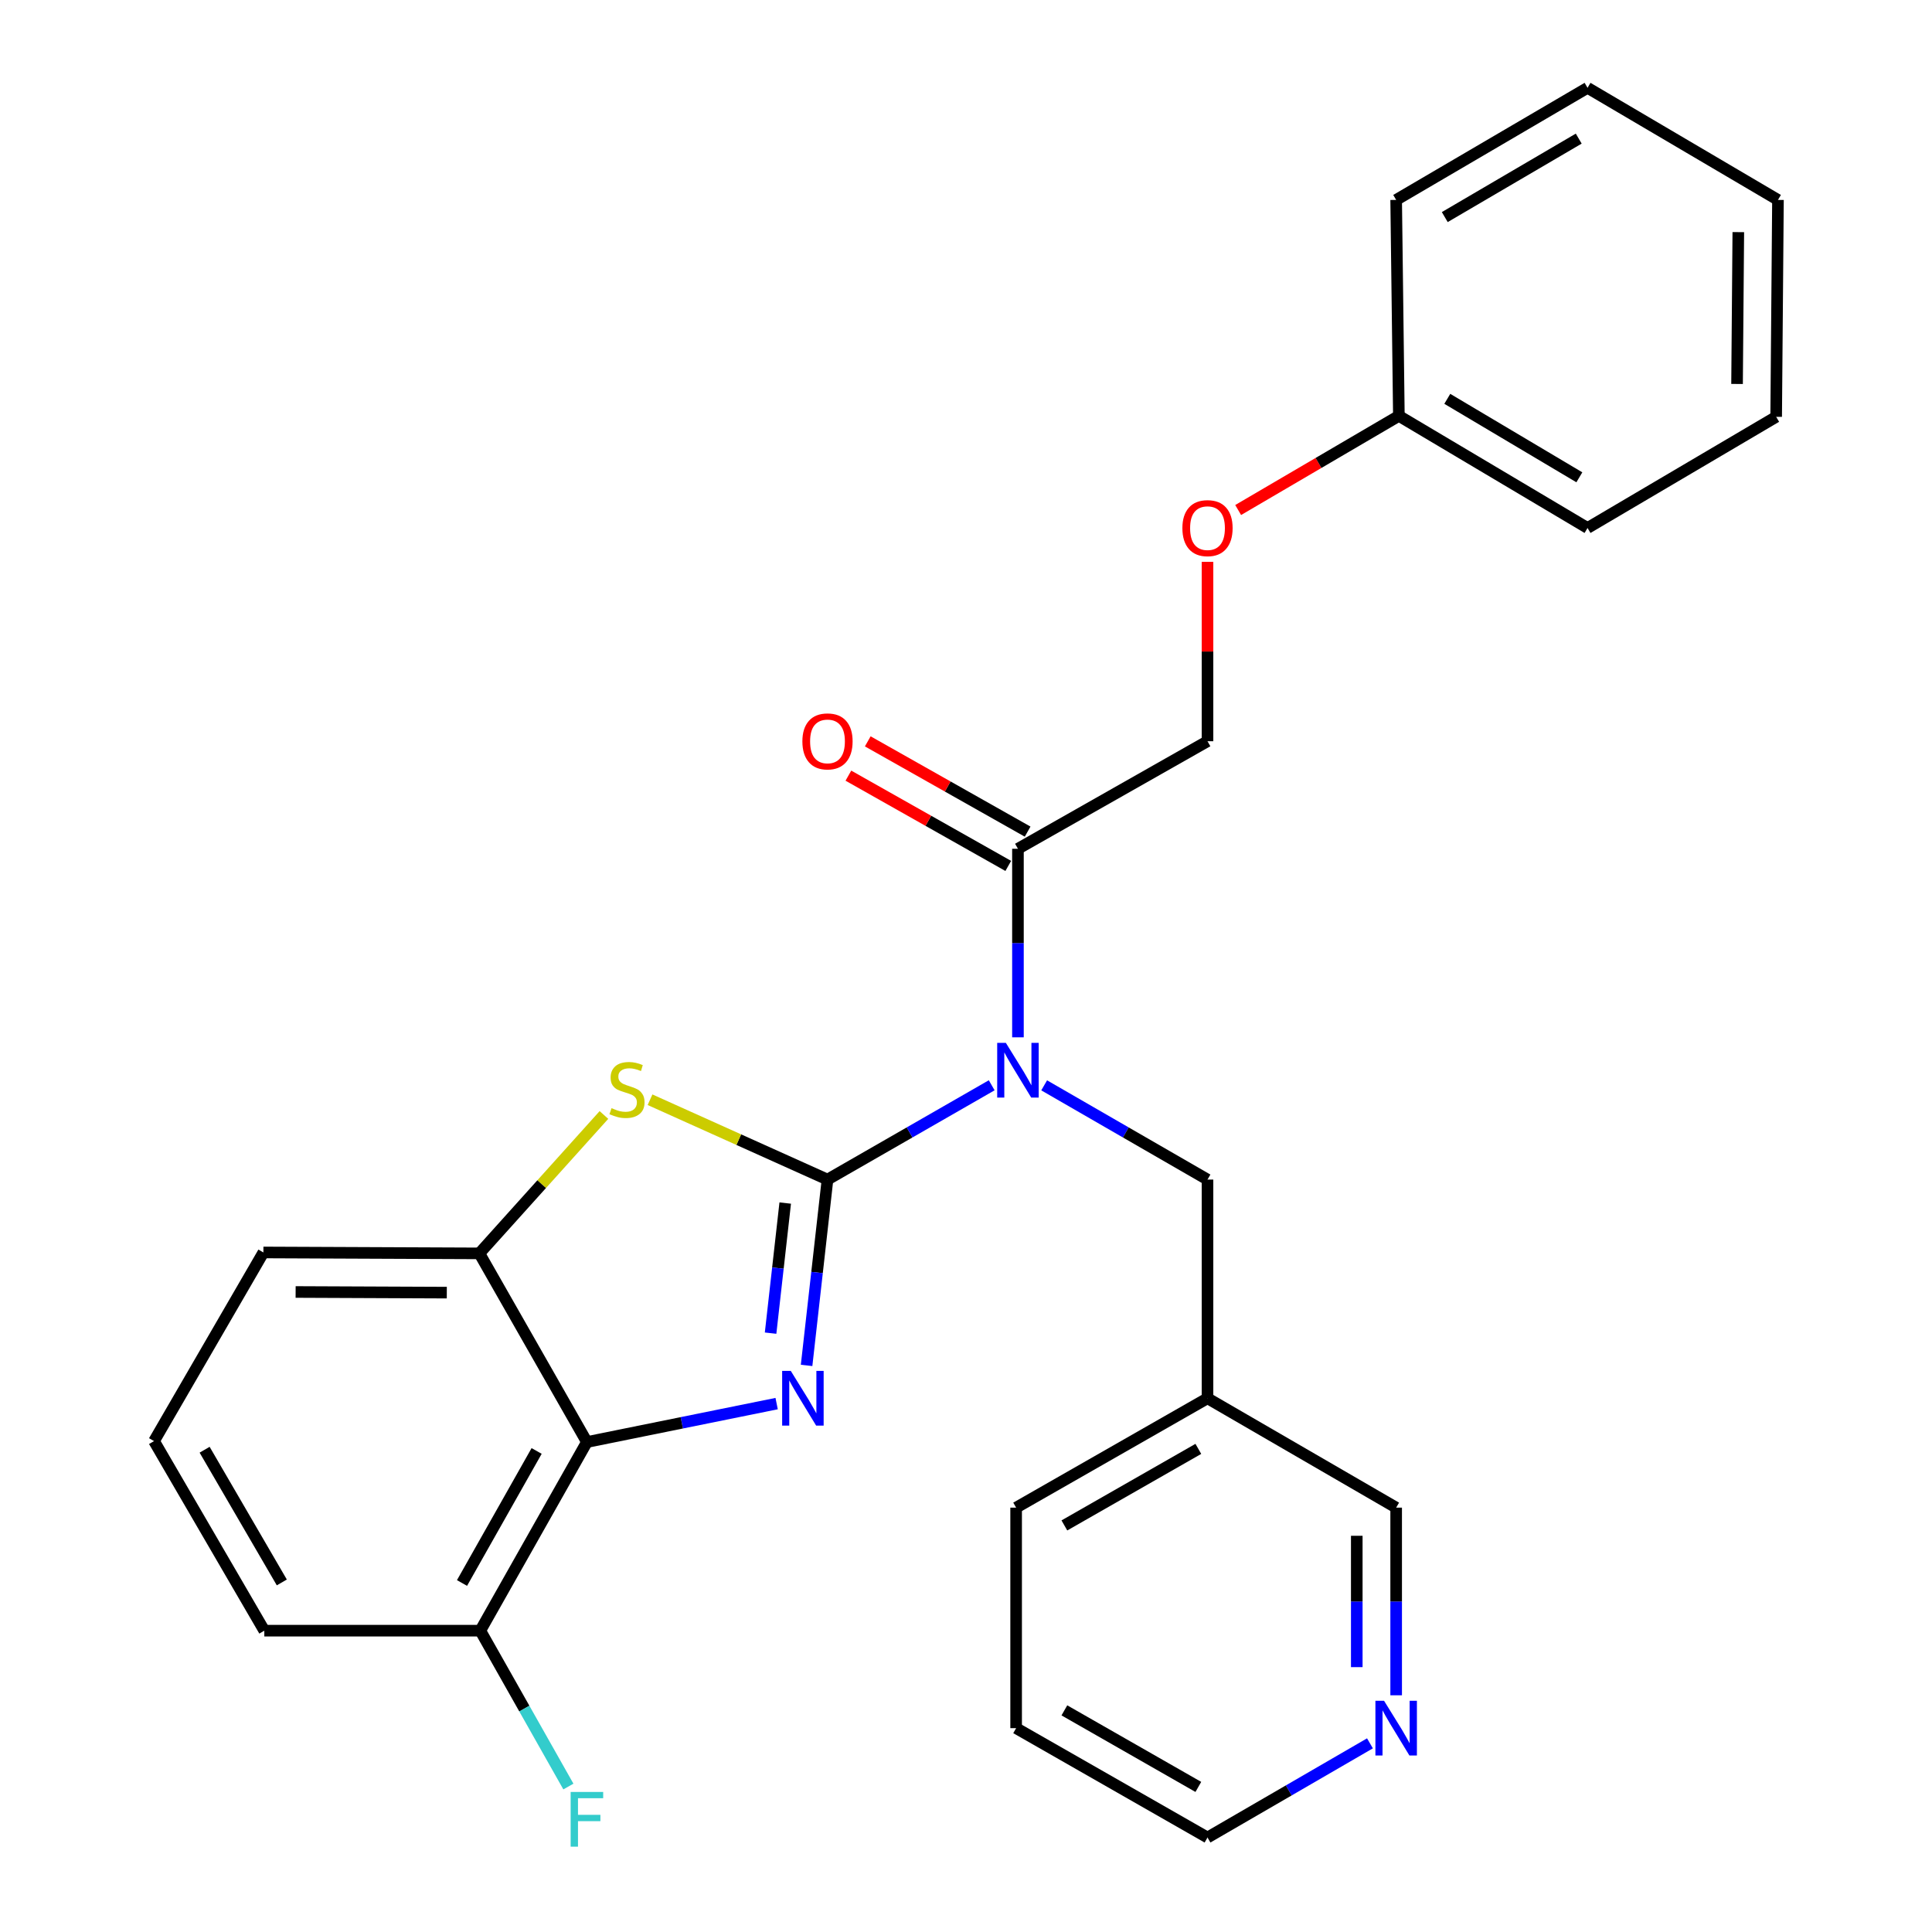 <?xml version='1.0' encoding='iso-8859-1'?>
<svg version='1.1' baseProfile='full'
              xmlns='http://www.w3.org/2000/svg'
                      xmlns:rdkit='http://www.rdkit.org/xml'
                      xmlns:xlink='http://www.w3.org/1999/xlink'
                  xml:space='preserve'
width='1000px' height='1000px' viewBox='0 0 1000 1000'>
<!-- END OF HEADER -->
<rect style='opacity:1.0;fill:#FFFFFF;stroke:none' width='1000' height='1000' x='0' y='0'> </rect>
<path class='bond-0' d='M 428.309,610.546 L 422.9,658.642' style='fill:none;fill-rule:evenodd;stroke:#000000;stroke-width:6px;stroke-linecap:butt;stroke-linejoin:miter;stroke-opacity:1' />
<path class='bond-0' d='M 422.9,658.642 L 417.491,706.738' style='fill:none;fill-rule:evenodd;stroke:#0000FF;stroke-width:6px;stroke-linecap:butt;stroke-linejoin:miter;stroke-opacity:1' />
<path class='bond-0' d='M 406.428,622.697 L 402.642,656.364' style='fill:none;fill-rule:evenodd;stroke:#000000;stroke-width:6px;stroke-linecap:butt;stroke-linejoin:miter;stroke-opacity:1' />
<path class='bond-0' d='M 402.642,656.364 L 398.856,690.031' style='fill:none;fill-rule:evenodd;stroke:#0000FF;stroke-width:6px;stroke-linecap:butt;stroke-linejoin:miter;stroke-opacity:1' />
<path class='bond-1' d='M 428.309,610.546 L 470.807,586.143' style='fill:none;fill-rule:evenodd;stroke:#000000;stroke-width:6px;stroke-linecap:butt;stroke-linejoin:miter;stroke-opacity:1' />
<path class='bond-1' d='M 470.807,586.143 L 513.305,561.74' style='fill:none;fill-rule:evenodd;stroke:#0000FF;stroke-width:6px;stroke-linecap:butt;stroke-linejoin:miter;stroke-opacity:1' />
<path class='bond-2' d='M 428.309,610.546 L 382.383,589.881' style='fill:none;fill-rule:evenodd;stroke:#000000;stroke-width:6px;stroke-linecap:butt;stroke-linejoin:miter;stroke-opacity:1' />
<path class='bond-2' d='M 382.383,589.881 L 336.457,569.217' style='fill:none;fill-rule:evenodd;stroke:#CCCC00;stroke-width:6px;stroke-linecap:butt;stroke-linejoin:miter;stroke-opacity:1' />
<path class='bond-3' d='M 401.987,726.5 L 352.885,736.448' style='fill:none;fill-rule:evenodd;stroke:#0000FF;stroke-width:6px;stroke-linecap:butt;stroke-linejoin:miter;stroke-opacity:1' />
<path class='bond-3' d='M 352.885,736.448 L 303.784,746.397' style='fill:none;fill-rule:evenodd;stroke:#000000;stroke-width:6px;stroke-linecap:butt;stroke-linejoin:miter;stroke-opacity:1' />
<path class='bond-5' d='M 526.887,536.915 L 526.887,488.121' style='fill:none;fill-rule:evenodd;stroke:#0000FF;stroke-width:6px;stroke-linecap:butt;stroke-linejoin:miter;stroke-opacity:1' />
<path class='bond-5' d='M 526.887,488.121 L 526.887,439.326' style='fill:none;fill-rule:evenodd;stroke:#000000;stroke-width:6px;stroke-linecap:butt;stroke-linejoin:miter;stroke-opacity:1' />
<path class='bond-6' d='M 540.459,561.771 L 582.73,586.159' style='fill:none;fill-rule:evenodd;stroke:#0000FF;stroke-width:6px;stroke-linecap:butt;stroke-linejoin:miter;stroke-opacity:1' />
<path class='bond-6' d='M 582.73,586.159 L 625.001,610.546' style='fill:none;fill-rule:evenodd;stroke:#000000;stroke-width:6px;stroke-linecap:butt;stroke-linejoin:miter;stroke-opacity:1' />
<path class='bond-4' d='M 312.597,577.111 L 280.357,612.929' style='fill:none;fill-rule:evenodd;stroke:#CCCC00;stroke-width:6px;stroke-linecap:butt;stroke-linejoin:miter;stroke-opacity:1' />
<path class='bond-4' d='M 280.357,612.929 L 248.118,648.748' style='fill:none;fill-rule:evenodd;stroke:#000000;stroke-width:6px;stroke-linecap:butt;stroke-linejoin:miter;stroke-opacity:1' />
<path class='bond-7' d='M 303.784,746.397 L 248.605,844.035' style='fill:none;fill-rule:evenodd;stroke:#000000;stroke-width:6px;stroke-linecap:butt;stroke-linejoin:miter;stroke-opacity:1' />
<path class='bond-7' d='M 277.759,751.013 L 239.134,819.36' style='fill:none;fill-rule:evenodd;stroke:#000000;stroke-width:6px;stroke-linecap:butt;stroke-linejoin:miter;stroke-opacity:1' />
<path class='bond-27' d='M 303.784,746.397 L 248.118,648.748' style='fill:none;fill-rule:evenodd;stroke:#000000;stroke-width:6px;stroke-linecap:butt;stroke-linejoin:miter;stroke-opacity:1' />
<path class='bond-15' d='M 248.118,648.748 L 136.334,648.272' style='fill:none;fill-rule:evenodd;stroke:#000000;stroke-width:6px;stroke-linecap:butt;stroke-linejoin:miter;stroke-opacity:1' />
<path class='bond-15' d='M 231.264,669.062 L 153.015,668.729' style='fill:none;fill-rule:evenodd;stroke:#000000;stroke-width:6px;stroke-linecap:butt;stroke-linejoin:miter;stroke-opacity:1' />
<path class='bond-8' d='M 526.887,439.326 L 625.001,383.66' style='fill:none;fill-rule:evenodd;stroke:#000000;stroke-width:6px;stroke-linecap:butt;stroke-linejoin:miter;stroke-opacity:1' />
<path class='bond-9' d='M 531.899,430.45 L 490.525,407.087' style='fill:none;fill-rule:evenodd;stroke:#000000;stroke-width:6px;stroke-linecap:butt;stroke-linejoin:miter;stroke-opacity:1' />
<path class='bond-9' d='M 490.525,407.087 L 449.151,383.724' style='fill:none;fill-rule:evenodd;stroke:#FF0000;stroke-width:6px;stroke-linecap:butt;stroke-linejoin:miter;stroke-opacity:1' />
<path class='bond-9' d='M 521.875,448.201 L 480.501,424.838' style='fill:none;fill-rule:evenodd;stroke:#000000;stroke-width:6px;stroke-linecap:butt;stroke-linejoin:miter;stroke-opacity:1' />
<path class='bond-9' d='M 480.501,424.838 L 439.127,401.475' style='fill:none;fill-rule:evenodd;stroke:#FF0000;stroke-width:6px;stroke-linecap:butt;stroke-linejoin:miter;stroke-opacity:1' />
<path class='bond-11' d='M 625.001,610.546 L 625.001,723.746' style='fill:none;fill-rule:evenodd;stroke:#000000;stroke-width:6px;stroke-linecap:butt;stroke-linejoin:miter;stroke-opacity:1' />
<path class='bond-13' d='M 248.605,844.035 L 271.401,884.372' style='fill:none;fill-rule:evenodd;stroke:#000000;stroke-width:6px;stroke-linecap:butt;stroke-linejoin:miter;stroke-opacity:1' />
<path class='bond-13' d='M 271.401,884.372 L 294.197,924.71' style='fill:none;fill-rule:evenodd;stroke:#33CCCC;stroke-width:6px;stroke-linecap:butt;stroke-linejoin:miter;stroke-opacity:1' />
<path class='bond-18' d='M 248.605,844.035 L 136.81,844.035' style='fill:none;fill-rule:evenodd;stroke:#000000;stroke-width:6px;stroke-linecap:butt;stroke-linejoin:miter;stroke-opacity:1' />
<path class='bond-12' d='M 625.001,383.66 L 625.001,337.23' style='fill:none;fill-rule:evenodd;stroke:#000000;stroke-width:6px;stroke-linecap:butt;stroke-linejoin:miter;stroke-opacity:1' />
<path class='bond-12' d='M 625.001,337.23 L 625.001,290.8' style='fill:none;fill-rule:evenodd;stroke:#FF0000;stroke-width:6px;stroke-linecap:butt;stroke-linejoin:miter;stroke-opacity:1' />
<path class='bond-10' d='M 722.65,877.477 L 722.65,828.914' style='fill:none;fill-rule:evenodd;stroke:#0000FF;stroke-width:6px;stroke-linecap:butt;stroke-linejoin:miter;stroke-opacity:1' />
<path class='bond-10' d='M 722.65,828.914 L 722.65,780.351' style='fill:none;fill-rule:evenodd;stroke:#000000;stroke-width:6px;stroke-linecap:butt;stroke-linejoin:miter;stroke-opacity:1' />
<path class='bond-10' d='M 702.264,862.908 L 702.264,828.914' style='fill:none;fill-rule:evenodd;stroke:#0000FF;stroke-width:6px;stroke-linecap:butt;stroke-linejoin:miter;stroke-opacity:1' />
<path class='bond-10' d='M 702.264,828.914 L 702.264,794.92' style='fill:none;fill-rule:evenodd;stroke:#000000;stroke-width:6px;stroke-linecap:butt;stroke-linejoin:miter;stroke-opacity:1' />
<path class='bond-29' d='M 709.089,902.352 L 667.045,926.724' style='fill:none;fill-rule:evenodd;stroke:#0000FF;stroke-width:6px;stroke-linecap:butt;stroke-linejoin:miter;stroke-opacity:1' />
<path class='bond-29' d='M 667.045,926.724 L 625.001,951.096' style='fill:none;fill-rule:evenodd;stroke:#000000;stroke-width:6px;stroke-linecap:butt;stroke-linejoin:miter;stroke-opacity:1' />
<path class='bond-16' d='M 625.001,723.746 L 722.65,780.351' style='fill:none;fill-rule:evenodd;stroke:#000000;stroke-width:6px;stroke-linecap:butt;stroke-linejoin:miter;stroke-opacity:1' />
<path class='bond-20' d='M 625.001,723.746 L 525.947,780.351' style='fill:none;fill-rule:evenodd;stroke:#000000;stroke-width:6px;stroke-linecap:butt;stroke-linejoin:miter;stroke-opacity:1' />
<path class='bond-20' d='M 620.258,749.937 L 550.92,789.56' style='fill:none;fill-rule:evenodd;stroke:#000000;stroke-width:6px;stroke-linecap:butt;stroke-linejoin:miter;stroke-opacity:1' />
<path class='bond-14' d='M 640.871,263.985 L 682.463,239.622' style='fill:none;fill-rule:evenodd;stroke:#FF0000;stroke-width:6px;stroke-linecap:butt;stroke-linejoin:miter;stroke-opacity:1' />
<path class='bond-14' d='M 682.463,239.622 L 724.055,215.26' style='fill:none;fill-rule:evenodd;stroke:#000000;stroke-width:6px;stroke-linecap:butt;stroke-linejoin:miter;stroke-opacity:1' />
<path class='bond-21' d='M 724.055,215.26 L 821.704,273.281' style='fill:none;fill-rule:evenodd;stroke:#000000;stroke-width:6px;stroke-linecap:butt;stroke-linejoin:miter;stroke-opacity:1' />
<path class='bond-21' d='M 749.116,206.437 L 817.47,247.052' style='fill:none;fill-rule:evenodd;stroke:#000000;stroke-width:6px;stroke-linecap:butt;stroke-linejoin:miter;stroke-opacity:1' />
<path class='bond-22' d='M 724.055,215.26 L 722.65,103.476' style='fill:none;fill-rule:evenodd;stroke:#000000;stroke-width:6px;stroke-linecap:butt;stroke-linejoin:miter;stroke-opacity:1' />
<path class='bond-17' d='M 136.334,648.272 L 79.729,745.91' style='fill:none;fill-rule:evenodd;stroke:#000000;stroke-width:6px;stroke-linecap:butt;stroke-linejoin:miter;stroke-opacity:1' />
<path class='bond-28' d='M 79.729,745.91 L 136.81,844.035' style='fill:none;fill-rule:evenodd;stroke:#000000;stroke-width:6px;stroke-linecap:butt;stroke-linejoin:miter;stroke-opacity:1' />
<path class='bond-28' d='M 105.913,750.378 L 145.869,819.066' style='fill:none;fill-rule:evenodd;stroke:#000000;stroke-width:6px;stroke-linecap:butt;stroke-linejoin:miter;stroke-opacity:1' />
<path class='bond-19' d='M 625.001,951.096 L 525.947,894.491' style='fill:none;fill-rule:evenodd;stroke:#000000;stroke-width:6px;stroke-linecap:butt;stroke-linejoin:miter;stroke-opacity:1' />
<path class='bond-19' d='M 620.258,924.906 L 550.92,885.282' style='fill:none;fill-rule:evenodd;stroke:#000000;stroke-width:6px;stroke-linecap:butt;stroke-linejoin:miter;stroke-opacity:1' />
<path class='bond-23' d='M 525.947,780.351 L 525.947,894.491' style='fill:none;fill-rule:evenodd;stroke:#000000;stroke-width:6px;stroke-linecap:butt;stroke-linejoin:miter;stroke-opacity:1' />
<path class='bond-25' d='M 821.704,273.281 L 919.342,215.747' style='fill:none;fill-rule:evenodd;stroke:#000000;stroke-width:6px;stroke-linecap:butt;stroke-linejoin:miter;stroke-opacity:1' />
<path class='bond-24' d='M 722.65,103.476 L 821.704,45.455' style='fill:none;fill-rule:evenodd;stroke:#000000;stroke-width:6px;stroke-linecap:butt;stroke-linejoin:miter;stroke-opacity:1' />
<path class='bond-24' d='M 747.812,112.363 L 817.15,71.748' style='fill:none;fill-rule:evenodd;stroke:#000000;stroke-width:6px;stroke-linecap:butt;stroke-linejoin:miter;stroke-opacity:1' />
<path class='bond-26' d='M 821.704,45.455 L 920.271,103.476' style='fill:none;fill-rule:evenodd;stroke:#000000;stroke-width:6px;stroke-linecap:butt;stroke-linejoin:miter;stroke-opacity:1' />
<path class='bond-30' d='M 919.342,215.747 L 920.271,103.476' style='fill:none;fill-rule:evenodd;stroke:#000000;stroke-width:6px;stroke-linecap:butt;stroke-linejoin:miter;stroke-opacity:1' />
<path class='bond-30' d='M 899.096,198.737 L 899.746,120.148' style='fill:none;fill-rule:evenodd;stroke:#000000;stroke-width:6px;stroke-linecap:butt;stroke-linejoin:miter;stroke-opacity:1' />
<path  class='atom-1' d='M 409.319 709.586
L 418.599 724.586
Q 419.519 726.066, 420.999 728.746
Q 422.479 731.426, 422.559 731.586
L 422.559 709.586
L 426.319 709.586
L 426.319 737.906
L 422.439 737.906
L 412.479 721.506
Q 411.319 719.586, 410.079 717.386
Q 408.879 715.186, 408.519 714.506
L 408.519 737.906
L 404.839 737.906
L 404.839 709.586
L 409.319 709.586
' fill='#0000FF'/>
<path  class='atom-2' d='M 520.627 539.781
L 529.907 554.781
Q 530.827 556.261, 532.307 558.941
Q 533.787 561.621, 533.867 561.781
L 533.867 539.781
L 537.627 539.781
L 537.627 568.101
L 533.747 568.101
L 523.787 551.701
Q 522.627 549.781, 521.387 547.581
Q 520.187 545.381, 519.827 544.701
L 519.827 568.101
L 516.147 568.101
L 516.147 539.781
L 520.627 539.781
' fill='#0000FF'/>
<path  class='atom-3' d='M 316.532 573.571
Q 316.852 573.691, 318.172 574.251
Q 319.492 574.811, 320.932 575.171
Q 322.412 575.491, 323.852 575.491
Q 326.532 575.491, 328.092 574.211
Q 329.652 572.891, 329.652 570.611
Q 329.652 569.051, 328.852 568.091
Q 328.092 567.131, 326.892 566.611
Q 325.692 566.091, 323.692 565.491
Q 321.172 564.731, 319.652 564.011
Q 318.172 563.291, 317.092 561.771
Q 316.052 560.251, 316.052 557.691
Q 316.052 554.131, 318.452 551.931
Q 320.892 549.731, 325.692 549.731
Q 328.972 549.731, 332.692 551.291
L 331.772 554.371
Q 328.372 552.971, 325.812 552.971
Q 323.052 552.971, 321.532 554.131
Q 320.012 555.251, 320.052 557.211
Q 320.052 558.731, 320.812 559.651
Q 321.612 560.571, 322.732 561.091
Q 323.892 561.611, 325.812 562.211
Q 328.372 563.011, 329.892 563.811
Q 331.412 564.611, 332.492 566.251
Q 333.612 567.851, 333.612 570.611
Q 333.612 574.531, 330.972 576.651
Q 328.372 578.731, 324.012 578.731
Q 321.492 578.731, 319.572 578.171
Q 317.692 577.651, 315.452 576.731
L 316.532 573.571
' fill='#CCCC00'/>
<path  class='atom-10' d='M 415.309 383.74
Q 415.309 376.94, 418.669 373.14
Q 422.029 369.34, 428.309 369.34
Q 434.589 369.34, 437.949 373.14
Q 441.309 376.94, 441.309 383.74
Q 441.309 390.62, 437.909 394.54
Q 434.509 398.42, 428.309 398.42
Q 422.069 398.42, 418.669 394.54
Q 415.309 390.66, 415.309 383.74
M 428.309 395.22
Q 432.629 395.22, 434.949 392.34
Q 437.309 389.42, 437.309 383.74
Q 437.309 378.18, 434.949 375.38
Q 432.629 372.54, 428.309 372.54
Q 423.989 372.54, 421.629 375.34
Q 419.309 378.14, 419.309 383.74
Q 419.309 389.46, 421.629 392.34
Q 423.989 395.22, 428.309 395.22
' fill='#FF0000'/>
<path  class='atom-11' d='M 716.39 880.331
L 725.67 895.331
Q 726.59 896.811, 728.07 899.491
Q 729.55 902.171, 729.63 902.331
L 729.63 880.331
L 733.39 880.331
L 733.39 908.651
L 729.51 908.651
L 719.55 892.251
Q 718.39 890.331, 717.15 888.131
Q 715.95 885.931, 715.59 885.251
L 715.59 908.651
L 711.91 908.651
L 711.91 880.331
L 716.39 880.331
' fill='#0000FF'/>
<path  class='atom-13' d='M 612.001 273.361
Q 612.001 266.561, 615.361 262.761
Q 618.721 258.961, 625.001 258.961
Q 631.281 258.961, 634.641 262.761
Q 638.001 266.561, 638.001 273.361
Q 638.001 280.241, 634.601 284.161
Q 631.201 288.041, 625.001 288.041
Q 618.761 288.041, 615.361 284.161
Q 612.001 280.281, 612.001 273.361
M 625.001 284.841
Q 629.321 284.841, 631.641 281.961
Q 634.001 279.041, 634.001 273.361
Q 634.001 267.801, 631.641 265.001
Q 629.321 262.161, 625.001 262.161
Q 620.681 262.161, 618.321 264.961
Q 616.001 267.761, 616.001 273.361
Q 616.001 279.081, 618.321 281.961
Q 620.681 284.841, 625.001 284.841
' fill='#FF0000'/>
<path  class='atom-14' d='M 295.364 927.513
L 312.204 927.513
L 312.204 930.753
L 299.164 930.753
L 299.164 939.353
L 310.764 939.353
L 310.764 942.633
L 299.164 942.633
L 299.164 955.833
L 295.364 955.833
L 295.364 927.513
' fill='#33CCCC'/>
</svg>
